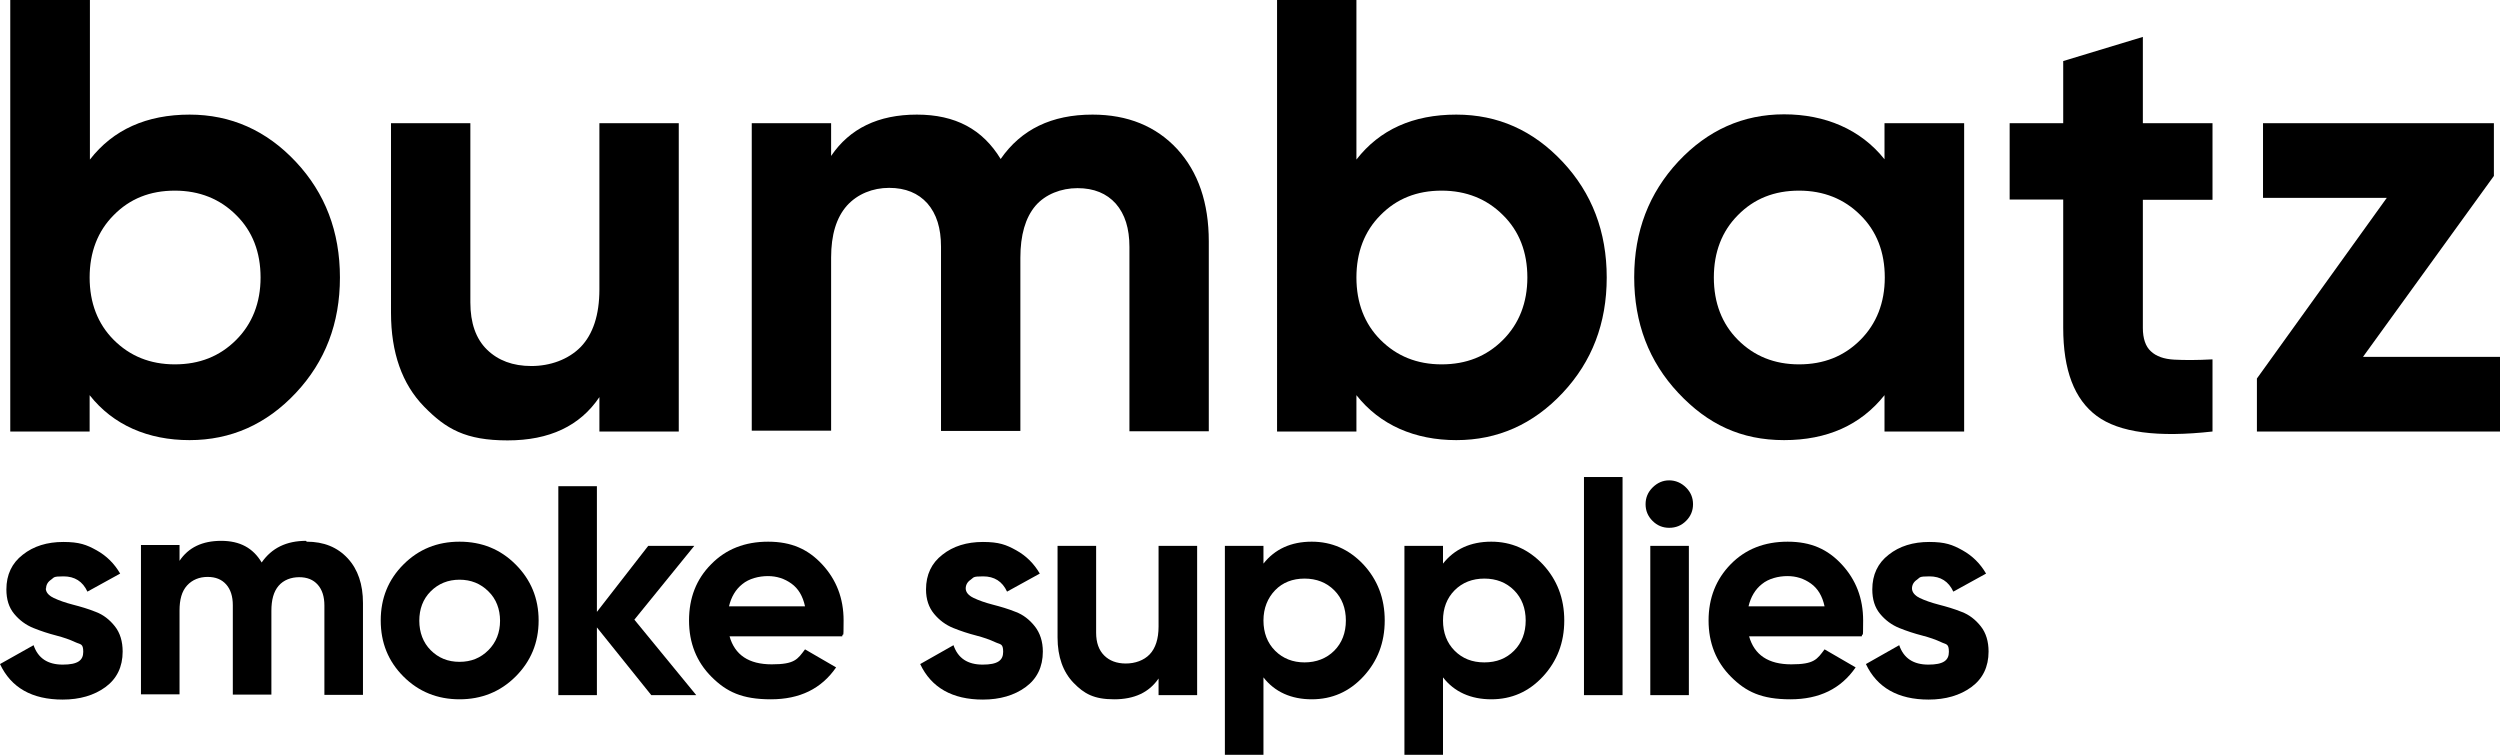 <svg viewBox="0 0 900.9 272" version="1.1" xmlns="http://www.w3.org/2000/svg" id="Ebene_1">
  
  <g>
    <path d="M68.3,41.3c14.9,0,27.7,5.7,38.3,17,10.6,11.3,15.9,25.2,15.9,41.7s-5.3,30.3-15.9,41.6c-10.6,11.3-23.4,17-38.3,17s-27.5-5.4-36-16.2v13.1H3.7V0h28.7v57.5c8.4-10.8,20.4-16.2,36-16.2h0ZM41,122.5c5.8,5.8,13.1,8.8,22,8.8s16.2-2.9,22.1-8.8c5.8-5.8,8.8-13.4,8.8-22.5s-2.9-16.7-8.8-22.5c-5.8-5.8-13.2-8.8-22.1-8.8s-16.2,2.9-22,8.8c-5.8,5.8-8.7,13.4-8.7,22.5s2.9,16.7,8.7,22.5Z"></path>
    <path d="M216,44.4h28.6v111.1h-28.6v-12.4c-7,10.4-18,15.6-33.1,15.6s-22.2-4.1-30.1-12.2c-7.9-8.1-11.9-19.4-11.9-33.8V44.4h28.6v64.6c0,7.4,2,13.1,6,17s9.3,5.9,16,5.9,13.3-2.3,17.8-6.9c4.4-4.6,6.7-11.5,6.7-20.7v-60h0Z"></path>
    <path d="M393.7,41.3c12.7,0,22.9,4.2,30.5,12.4,7.6,8.3,11.4,19.4,11.4,33.3v68.4h-28.6v-66.4c0-6.7-1.6-11.8-4.9-15.6-3.3-3.7-7.9-5.6-13.8-5.6s-11.6,2.2-15.2,6.4c-3.6,4.3-5.4,10.5-5.4,18.7v62.4h-28.6v-66.4c0-6.7-1.6-11.8-4.9-15.6-3.3-3.7-7.9-5.6-13.8-5.6s-11.4,2.2-15.2,6.4c-3.8,4.3-5.7,10.5-5.7,18.7v62.4h-28.6V44.4h28.6v11.8c6.7-9.9,17-14.9,30.9-14.9s23.7,5.3,30.2,16c7.4-10.7,18.4-16,33.1-16h0Z"></path>
    <path d="M524.8,41.3c15,0,27.7,5.7,38.3,17,10.6,11.3,15.9,25.2,15.9,41.7s-5.3,30.3-15.9,41.6c-10.6,11.3-23.4,17-38.3,17s-27.5-5.4-36-16.2v13.1h-28.6V0h28.6v57.5c8.4-10.8,20.4-16.2,36-16.2ZM497.5,122.5c5.8,5.8,13.1,8.8,22,8.8s16.2-2.9,22.1-8.8c5.8-5.8,8.8-13.4,8.8-22.5s-2.9-16.7-8.8-22.5c-5.8-5.8-13.2-8.8-22.1-8.8s-16.2,2.9-22,8.8c-5.8,5.8-8.7,13.4-8.7,22.5s2.9,16.7,8.7,22.5Z"></path>
    <path d="M679.1,44.4h28.7v111.1h-28.7v-13.1c-8.6,10.8-20.7,16.2-36.2,16.2s-27.5-5.7-38.1-17c-10.6-11.3-15.9-25.2-15.9-41.7s5.3-30.3,15.9-41.7c10.6-11.3,23.3-17,38.1-17s27.6,5.4,36.2,16.2v-13.1h0ZM626.3,122.5c5.8,5.8,13.1,8.8,22,8.8s16.2-2.9,22.1-8.8c5.8-5.8,8.8-13.4,8.8-22.5s-2.9-16.7-8.8-22.5c-5.8-5.8-13.2-8.8-22.1-8.8s-16.2,2.9-22,8.8c-5.8,5.8-8.7,13.4-8.7,22.5s2.9,16.7,8.7,22.5Z"></path>
    <path d="M797.3,72h-25.1v46.2c0,3.8,1,6.7,2.9,8.4,1.9,1.8,4.7,2.8,8.4,3s8.3.2,13.8-.1v26c-19.7,2.2-33.6.4-41.7-5.6s-12.1-16.5-12.1-31.8v-46.2h-19.3v-27.5h19.3v-22.4l28.7-8.7v31.1h25.1v27.5h0Z"></path>
    <path d="M851.6,128.6h49.3v26.9h-87.6v-19.1l46.8-65.1h-44.6v-26.9h83.2v19l-47.1,65.1h0Z"></path>
  </g>
  <g>
    <path d="M16.5,212c0,1.4,1,2.6,2.9,3.5s4.2,1.7,6.9,2.4,5.5,1.5,8.2,2.6c2.7,1,5,2.8,6.9,5.2,1.9,2.4,2.8,5.5,2.8,9.1,0,5.5-2.1,9.8-6.2,12.8-4.1,3-9.3,4.5-15.4,4.5-11.1,0-18.6-4.3-22.6-12.8l12.1-6.8c1.6,4.7,5.1,7,10.5,7s7.4-1.5,7.4-4.6-1-2.6-2.9-3.5-4.2-1.7-6.9-2.4c-2.7-.7-5.5-1.6-8.2-2.7s-5-2.8-6.9-5.1c-1.9-2.3-2.8-5.2-2.8-8.8,0-5.3,2-9.5,5.9-12.5,3.9-3.1,8.8-4.6,14.6-4.6s8.4,1,12,3,6.4,4.8,8.5,8.4l-11.8,6.5c-1.7-3.7-4.6-5.5-8.6-5.5s-3.3.4-4.5,1.2-1.8,1.9-1.8,3.2h0Z"></path>
    <path d="M110.5,195.2c6.2,0,11.1,2,14.8,6,3.7,4,5.5,9.4,5.5,16.1v33.1h-13.9v-32.2c0-3.2-.8-5.7-2.4-7.5s-3.8-2.7-6.7-2.7-5.6,1-7.4,3.1-2.6,5.1-2.6,9v30.2h-13.9v-32.2c0-3.2-.8-5.7-2.4-7.5s-3.8-2.7-6.7-2.7-5.5,1-7.4,3.1-2.7,5.1-2.7,9v30.2h-13.9v-53.8h13.9v5.7c3.2-4.8,8.2-7.2,15-7.2s11.5,2.6,14.6,7.8c3.6-5.2,8.9-7.8,16-7.8h0Z"></path>
    <path d="M185.8,243.8c-5.5,5.5-12.3,8.2-20.2,8.2s-14.7-2.7-20.2-8.2-8.2-12.2-8.2-20.2,2.7-14.7,8.2-20.2,12.2-8.2,20.2-8.2,14.7,2.7,20.2,8.2c5.5,5.5,8.3,12.2,8.3,20.2s-2.8,14.7-8.3,20.2ZM155.2,234.3c2.8,2.8,6.2,4.2,10.4,4.2s7.6-1.4,10.4-4.2,4.2-6.4,4.2-10.6-1.4-7.9-4.2-10.6c-2.8-2.8-6.3-4.2-10.4-4.2s-7.6,1.4-10.4,4.2-4.1,6.4-4.1,10.6,1.4,7.9,4.1,10.6Z"></path>
    <path d="M250.8,250.5h-16.1l-19.6-24.4v24.4h-13.9v-75.3h13.9v45.3l18.5-23.8h16.6l-21.6,26.6,22.3,27.2h0Z"></path>
    <path d="M262.9,229.3c1.9,6.7,6.9,10.1,15.2,10.1s9.3-1.8,12-5.4l11.2,6.5c-5.3,7.7-13.1,11.5-23.5,11.5s-16-2.7-21.4-8.1-8.1-12.2-8.1-20.3,2.6-14.9,8-20.3c5.3-5.4,12.1-8.1,20.5-8.1s14.4,2.7,19.5,8.2,7.7,12.2,7.7,20.2-.2,3.7-.5,5.7h-40.6,0ZM262.7,218.5h27.4c-.8-3.7-2.4-6.4-4.9-8.2-2.5-1.8-5.3-2.7-8.5-2.7s-6.8.9-9.2,2.9c-2.4,1.9-4,4.6-4.8,8h0Z"></path>
    <path d="M348,212c0,1.4,1,2.6,2.9,3.5s4.2,1.7,6.9,2.4,5.5,1.5,8.2,2.6c2.7,1,5,2.8,6.9,5.2s2.9,5.5,2.9,9.1c0,5.5-2.1,9.8-6.2,12.8s-9.3,4.5-15.4,4.5c-11,0-18.6-4.3-22.6-12.8l12-6.8c1.6,4.7,5.1,7,10.5,7s7.4-1.5,7.4-4.6-1-2.6-2.9-3.5-4.2-1.7-6.9-2.4c-2.7-.7-5.5-1.6-8.2-2.7-2.7-1.1-5-2.8-6.9-5.1s-2.9-5.2-2.9-8.8c0-5.3,2-9.5,5.9-12.5,3.9-3.1,8.8-4.6,14.6-4.6s8.4,1,12,3c3.6,2,6.4,4.8,8.5,8.4l-11.8,6.5c-1.7-3.7-4.6-5.5-8.6-5.5s-3.3.4-4.5,1.2-1.8,1.9-1.8,3.2h0Z"></path>
    <path d="M417.5,196.7h13.9v53.8h-13.9v-6c-3.4,5-8.7,7.5-16,7.5s-10.8-2-14.6-5.9c-3.8-3.9-5.8-9.4-5.8-16.4v-33h13.9v31.3c0,3.6,1,6.3,2.9,8.2s4.5,2.9,7.8,2.9,6.5-1.1,8.6-3.3c2.1-2.2,3.2-5.6,3.2-10v-29.1h0Z"></path>
    <path d="M472.7,195.2c7.2,0,13.4,2.7,18.6,8.2,5.1,5.5,7.7,12.2,7.7,20.2s-2.6,14.7-7.7,20.2c-5.1,5.5-11.3,8.2-18.6,8.2s-13.3-2.6-17.4-7.9v27.9h-13.9v-75.3h13.9v6.4c4.1-5.2,9.9-7.9,17.4-7.9h0ZM459.5,234.5c2.8,2.8,6.4,4.2,10.6,4.2s7.9-1.4,10.7-4.2c2.8-2.8,4.2-6.5,4.2-10.9s-1.4-8.1-4.2-10.9-6.4-4.2-10.7-4.2-7.9,1.4-10.6,4.2-4.2,6.5-4.2,10.9,1.4,8.1,4.2,10.9Z"></path>
    <path d="M537.4,195.2c7.2,0,13.4,2.7,18.6,8.2,5.1,5.5,7.7,12.2,7.7,20.2s-2.6,14.7-7.7,20.2c-5.1,5.5-11.3,8.2-18.6,8.2s-13.3-2.6-17.4-7.9v27.9h-13.9v-75.3h13.9v6.4c4.1-5.2,9.9-7.9,17.4-7.9h0ZM524.2,234.5c2.8,2.8,6.3,4.2,10.7,4.2s7.9-1.4,10.7-4.2c2.8-2.8,4.2-6.5,4.2-10.9s-1.4-8.1-4.2-10.9-6.4-4.2-10.7-4.2-7.9,1.4-10.7,4.2c-2.8,2.8-4.2,6.5-4.2,10.9s1.4,8.1,4.2,10.9Z"></path>
    <path d="M570.8,250.5v-78.6h13.9v78.6h-13.9Z"></path>
    <path d="M601.5,190.2c-2.3,0-4.3-.8-6-2.5-1.7-1.7-2.5-3.7-2.5-6s.8-4.3,2.5-6c1.7-1.7,3.7-2.6,6-2.6s4.4.9,6.1,2.6c1.7,1.7,2.5,3.7,2.5,6s-.8,4.3-2.5,6c-1.7,1.7-3.7,2.5-6.1,2.5ZM594.7,250.5v-53.8h13.9v53.8h-13.9Z"></path>
    <path d="M630.3,229.3c1.9,6.7,6.9,10.1,15.2,10.1s9.3-1.8,12-5.4l11.2,6.5c-5.3,7.7-13.1,11.5-23.5,11.5s-16-2.7-21.4-8.1-8.1-12.2-8.1-20.3,2.7-14.9,8-20.3c5.3-5.4,12.1-8.1,20.5-8.1s14.4,2.7,19.5,8.2,7.7,12.2,7.7,20.2-.2,3.7-.5,5.7h-40.6,0ZM630.1,218.5h27.4c-.8-3.7-2.4-6.4-4.9-8.2-2.5-1.8-5.3-2.7-8.5-2.7s-6.8.9-9.2,2.9c-2.4,1.9-4,4.6-4.8,8h0Z"></path>
    <path d="M689,212c0,1.4,1,2.6,2.8,3.5,1.9.9,4.2,1.7,6.9,2.4s5.5,1.5,8.2,2.6c2.7,1,5,2.8,6.9,5.2s2.8,5.5,2.8,9.1c0,5.5-2.1,9.8-6.2,12.8s-9.3,4.5-15.4,4.5c-11,0-18.6-4.3-22.6-12.8l12-6.8c1.6,4.7,5.1,7,10.5,7s7.4-1.5,7.4-4.6-1-2.6-2.8-3.5c-1.9-.9-4.2-1.7-6.9-2.4-2.7-.7-5.5-1.6-8.2-2.7s-5-2.8-6.9-5.1-2.8-5.2-2.8-8.8c0-5.3,2-9.5,5.9-12.5,3.9-3.1,8.8-4.6,14.6-4.6s8.4,1,12,3,6.4,4.8,8.5,8.4l-11.8,6.5c-1.7-3.7-4.6-5.5-8.6-5.5s-3.3.4-4.5,1.2-1.8,1.9-1.8,3.2h0Z"></path>
  </g>
</svg>